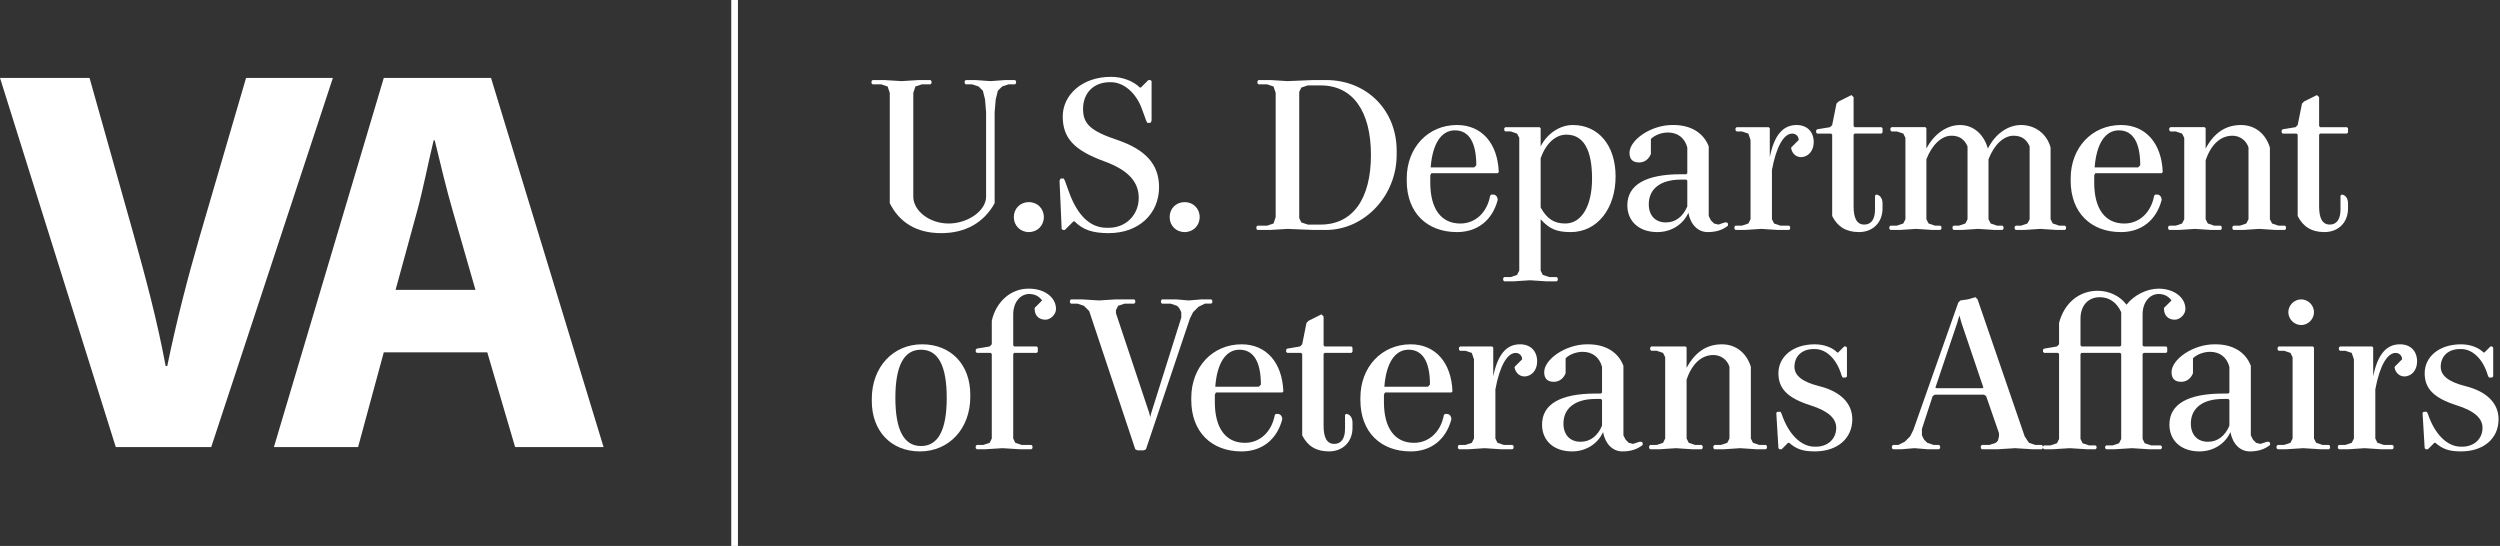<?xml version="1.0" encoding="UTF-8" standalone="no"?><!DOCTYPE svg PUBLIC "-//W3C//DTD SVG 1.1//EN" "http://www.w3.org/Graphics/SVG/1.1/DTD/svg11.dtd"><svg width="100%" height="100%" viewBox="0 0 838 183" version="1.1" xmlns="http://www.w3.org/2000/svg" xmlns:xlink="http://www.w3.org/1999/xlink" xml:space="preserve" xmlns:serif="http://www.serif.com/" style="fill-rule:evenodd;clip-rule:evenodd;stroke-linejoin:round;stroke-miterlimit:2;"><rect x="0" y="0" width="838" height="183" fill="#333333" stroke="none"/><path d="M340.229,28.269l-2.154,0l-2.161,0.718l-1.436,1.43l-0.71,2.871l-0.365,4.313l0,30.504c-3.576,6.461 -9.691,10.044 -17.939,10.044c-8.25,0 -13.987,-3.583 -17.216,-10.044l0,-36.963l-0.719,-2.154l-2.154,-0.719l-2.878,0l-0.367,-0.365l0,-0.712l0.367,-0.36l3.948,0l5.743,0.36l5.743,-0.36l3.948,0l0.365,0.36l0,0.712l-0.365,0.365l-2.884,0l-2.141,0.719l-0.719,2.154l0,34.796c0,4.68 5.386,8.98 11.839,8.98c6.467,0 12.562,-4.3 12.562,-8.98l0,-28.337l-0.358,-4.313l-0.719,-2.871l-1.435,-1.43l-2.147,-0.718l-2.167,0l-0.352,-0.365l0,-0.712l0.352,-0.36l3.244,0l5.025,0.36l5.018,-0.36l3.231,0l0.352,0.36l0,0.712l-0.353,0.365Z" style="fill:#fff;fill-rule:nonzero;"/><path d="M344.862,77.79c-2.871,0 -5.026,-2.147 -5.026,-5.025c0,-2.873 2.155,-5.018 5.026,-5.018c2.864,0 5.032,2.146 5.032,5.018c0,2.878 -2.166,5.025 -5.032,5.025" style="fill:#fff;fill-rule:nonzero;"/><path d="M371.664,78.148c-5.385,0 -8.615,-1.077 -11.492,-3.948l-0.347,0l-2.878,2.873l-0.712,0l-0.365,-0.353l-0.712,-16.157l0.352,-0.712l1.077,0l0.358,0.712l1.436,3.955c2.871,7.889 7.179,11.837 12.562,11.837l0.719,0c5.735,0 10.043,-4.3 10.043,-10.037c0,-5.398 -3.589,-9.338 -11.481,-12.218c-10.263,-3.731 -13.993,-7.889 -13.993,-15.069c0,-7.171 6.449,-13.274 16.145,-13.274c3.948,0 7.531,1.436 9.692,3.583l0.352,0l2.519,-2.506l0.709,0l0.365,0.36l0,13.275l-0.365,0.718l-1.064,0l-0.372,-0.718l-1.436,-3.944c-1.934,-5.383 -6.095,-8.973 -10.402,-8.973l-0.365,0c-5.383,0 -8.966,3.591 -8.966,8.973c0,5.018 2.512,7.385 11.486,10.397c9.546,3.243 13.994,8.255 13.994,15.799c0.001,8.971 -6.818,15.427 -16.861,15.427" style="fill:#fff;fill-rule:nonzero;"/><path d="M397.094,77.79c-2.878,0 -5.025,-2.147 -5.025,-5.025c0,-2.873 2.147,-5.018 5.025,-5.018c2.871,0 5.032,2.146 5.032,5.018c0,2.878 -2.159,5.025 -5.032,5.025" style="fill:#fff;fill-rule:nonzero;"/><path d="M444.469,77.078l-4.306,0l-8.609,-0.353l-5.744,0.353l-4.313,0l-0.352,-0.353l0,-0.737l0.352,-0.345l3.238,0l2.154,-0.725l0.718,-2.153l0,-41.624l-0.718,-2.147l-2.154,-0.719l-2.871,0l-0.367,-0.365l0,-0.718l0.367,-0.361l3.946,0l5.744,0.361l8.609,-0.361l4.306,0c13.634,0 23.69,10.046 23.69,23.685l0,1.431c-0.001,13.646 -10.771,25.132 -23.69,25.132m-1.796,-48.45l-4.308,0l-2.152,0.717l-0.712,1.435l0,42.341l0.712,1.435l2.152,0.719l4.308,0c10.769,0 16.87,-8.616 16.87,-23.332c0.001,-14.708 -6.101,-23.316 -16.87,-23.316" style="fill:#fff;fill-rule:nonzero;"/><path d="M502.031,58.048l-22.246,0l-0.353,0.732l0,2.499c0,8.614 3.576,13.645 10.036,13.645c5.025,0 8.973,-3.59 10.043,-9.338l0.36,-0.36l0.71,0c0.737,0 1.449,0.719 1.449,1.796c-1.794,6.826 -6.819,10.775 -13.639,10.775c-10.043,0 -16.856,-6.461 -16.856,-17.236l0,-0.719c0,-10.396 7.171,-17.94 16.856,-17.94c8.256,0 13.639,6.107 13.998,15.793l-0.358,0.353Zm-14.351,-14.356c-4.673,0 -7.537,4.671 -8.117,12.421l14.578,0l0.712,-0.71c0.001,-7.759 -2.504,-11.711 -7.172,-11.711" style="fill:#fff;fill-rule:nonzero;"/><path d="M526.474,77.796c-4.666,0 -7.18,-1.079 -10.044,-4.307l0,17.215l0.712,1.448l2.152,0.713l2.513,0l0.36,0.358l0,0.719l-0.36,0.352l-3.584,0l-5.383,-0.352l-5.385,0.352l-3.231,0l-0.359,-0.352l0,-0.719l0.359,-0.358l2.154,0l2.146,-0.713l0.732,-1.448l0,-44.489l-0.732,-1.435l-2.146,-0.725l-1.794,0l-0.36,-0.358l0,-0.719l0.36,-0.346l11.486,0l0.358,0.346l0,6.102c2.154,-4.3 6.461,-7.177 10.762,-7.177c8.614,0 14.356,6.826 14.356,17.228c0.001,10.762 -6.101,18.666 -15.074,18.666m-1.438,-32.665c-3.583,0 -6.812,2.873 -8.608,7.892l0,16.511c2.154,3.955 4.66,5.383 8.256,5.383c5.384,0 8.974,-5.737 8.974,-15.068c0.001,-9.686 -2.871,-14.717 -8.622,-14.717" style="fill:#fff;fill-rule:nonzero;"/><path d="M572.398,77.796c-3.231,0 -5.743,-2.519 -6.455,-6.461c-1.801,3.944 -5.742,6.461 -10.403,6.461c-6.109,0 -10.057,-3.596 -10.057,-8.98c0,-6.806 6.102,-10.41 17.94,-10.41l1.809,0l0.352,-0.358l0,-8.602c-0.858,-3.238 -3.231,-5.032 -6.474,-5.032c-2.139,0 -4.433,0.858 -5.731,2.166l0,5.012c-0.71,1.794 -2.146,2.866 -3.948,2.866c-2.146,0 -3.223,-1.072 -3.223,-3.218c0,-4.313 7.171,-9.338 14.357,-9.338l0.352,0c5.737,0 10.057,2.513 11.846,7.171l0,23.338l0.71,1.436l1.078,1.07l1.441,0.36l2.161,-0.719l0.698,0l0.365,0.358l0,0.725c-1.794,1.435 -3.941,2.154 -6.819,2.154m-6.814,-17.236l-0.352,-0.353l-1.809,0c-6.812,0 -10.754,3.091 -10.754,8.257c0,3.729 2.146,6.095 5.735,6.095c3.232,0 5.737,-1.927 7.18,-5.385l0,-8.614Z" style="fill:#fff;fill-rule:nonzero;"/><path d="M603.639,52.663c-1.431,0 -2.879,-1.064 -3.225,-2.865l0,-0.358l2.513,-2.519c0,-1.211 -0.938,-2.141 -2.167,-2.141c-2.858,0 -5.378,4.432 -6.806,12.205l0,16.505l0.719,1.429l2.141,0.718l2.885,0l0.352,0.352l0,0.732l-0.352,0.354l-3.942,0l-5.392,-0.354l-5.392,0.354l-3.223,0l-0.36,-0.354l0,-0.732l0.36,-0.352l2.146,0l2.154,-0.718l0.732,-1.429l0,-26.567l-0.732,-2.14l-2.154,-0.719l-1.787,0l-0.359,-0.364l0,-0.719l0.359,-0.347l10.769,0l0.359,0.347l0,9.684c1.435,-7.178 4.307,-10.761 8.973,-10.761c3.584,0 5.751,2.3 5.751,5.749c0,2.867 -1.808,5.012 -4.32,5.012" style="fill:#fff;fill-rule:nonzero;"/><path d="M623.128,77.79c-4.313,0 -7.186,-1.802 -8.98,-5.378l0,-27.286l-0.352,-0.352l-4.673,0l-0.352,-0.358l0,-0.725l0.352,-0.353l4.306,-0.705l0.718,-0.724l1.442,-7.179l0.719,-0.719l4.306,-2.146l0.712,0.703l0,9.692l0.359,0.372l8.968,0l0.374,0.346l0,1.436l-0.374,0.358l-8.968,0l-0.359,0.352l0,24.049c0,3.948 1.077,6.104 3.595,6.104c2.293,0 3.584,-1.787 3.584,-5.018l0,-4.673l0.352,-0.36c1.082,0 2.167,1.084 2.167,2.879l0,1.787c0,4.668 -3.231,7.899 -7.898,7.899" style="fill:#fff;fill-rule:nonzero;"/><path d="M692.176,77.078l-2.871,0l-5.378,-0.353l-5.39,0.353l-2.864,0l-0.36,-0.353l0,-0.737l0.36,-0.345l1.787,0l2.146,-0.732l0.725,-1.422l0,-24.416c-1.082,-2.499 -2.871,-3.583 -5.384,-3.583c-3.231,0 -6.467,2.871 -8.404,7.896l0,20.102l0.725,1.422l2.14,0.732l1.808,0l0.352,0.345l0,0.737l-0.352,0.353l-2.739,0l-5.378,-0.353l-5.39,0.353l-2.859,0l-0.359,-0.353l0,-0.737l0.359,-0.345l1.782,0l2.159,-0.732l0.725,-1.422l0,-24.416c-1.082,-2.499 -2.884,-3.583 -5.383,-3.583c-3.231,0 -6.456,2.871 -8.41,7.896l0,20.102l0.732,1.422l2.147,0.732l1.794,0l0.365,0.345l0,0.737l-0.365,0.353l-2.719,0l-5.392,-0.353l-5.384,0.353l-3.231,0l-0.359,-0.353l0,-0.737l0.359,-0.345l2.154,0l2.153,-0.732l0.719,-1.422l0,-27.28l-0.719,-1.435l-2.153,-0.712l-1.787,0l-0.367,-0.372l0,-0.712l0.367,-0.353l11.333,0l0.352,0.353l0,6.826c2.653,-5.032 6.973,-7.896 11.28,-7.896c4.307,0 7.898,2.864 9.332,7.896c2.513,-5.032 6.805,-7.896 11.122,-7.896c4.658,0 8.608,2.864 9.896,7.531l0,24.049l0.725,1.422l2.154,0.732l1.939,0l0.354,0.345l0,0.737l-0.349,0.355Z" style="fill:#fff;fill-rule:nonzero;"/><path d="M724.588,58.048l-22.24,0l-0.367,0.732l0,2.499c0,8.614 3.583,13.645 10.051,13.645c5.032,0 8.968,-3.59 10.05,-9.338l0.36,-0.36l0.719,0c0.71,0 1.429,0.719 1.429,1.796c-1.801,6.826 -6.819,10.775 -13.639,10.775c-10.043,0 -16.863,-6.461 -16.863,-17.236l0,-0.719c0,-10.396 7.178,-17.94 16.863,-17.94c8.256,0 13.639,6.107 13.993,15.793l-0.355,0.353Zm-14.35,-14.356c-4.673,0 -7.532,4.671 -8.111,12.421l14.564,0l0.718,-0.71c0,-7.759 -2.512,-11.711 -7.172,-11.711" style="fill:#fff;fill-rule:nonzero;"/><path d="M765.9,77.078l-3.233,0l-5.385,-0.353l-5.393,0.353l-3.225,0l-0.36,-0.353l0,-0.737l0.36,-0.345l2.153,0l2.145,-0.732l0.735,-1.422l0,-24.048c-0.735,-2.367 -2.88,-3.949 -5.392,-3.949c-3.945,0 -7.166,2.871 -8.975,8.263l0,19.735l0.732,1.422l2.147,0.732l2.153,0l0.353,0.345l0,0.737l-0.353,0.353l-3.223,0l-5.385,-0.353l-5.393,0.353l-3.229,0l-0.36,-0.353l0,-0.737l0.36,-0.345l2.153,0l2.154,-0.732l0.719,-1.422l0,-27.279l-0.719,-1.435l-2.154,-0.713l-1.794,0l-0.358,-0.371l0,-0.713l0.358,-0.353l11.481,0l0.359,0.353l0,6.826c2.879,-5.39 6.82,-7.896 11.848,-7.896c4.672,0 8.242,2.864 9.69,7.531l0,24.048l0.72,1.422l2.145,0.732l2.168,0l0.352,0.345l0,0.737l-0.352,0.353Z" style="fill:#fff;fill-rule:nonzero;"/><path d="M779.153,77.79c-4.305,0 -7.17,-1.802 -8.97,-5.378l0,-27.286l-0.353,-0.352l-4.68,0l-0.345,-0.358l0,-0.725l0.345,-0.353l4.32,-0.705l0.713,-0.724l1.447,-7.179l0.698,-0.719l4.312,-2.146l0.728,0.703l0,9.692l0.352,0.372l8.97,0l0.368,0.346l0,1.436l-0.368,0.358l-8.97,0l-0.352,0.352l0,24.049c0,3.948 1.065,6.104 3.585,6.104c2.302,0 3.585,-1.787 3.585,-5.018l0,-4.673l0.368,-0.36c1.065,0 2.153,1.084 2.153,2.879l0,1.787c0,4.668 -3.233,7.899 -7.905,7.899" style="fill:#fff;fill-rule:nonzero;"/><path d="M308.369,151.313c-9.692,0 -16.145,-6.827 -16.145,-16.871l0,-0.71c0,-10.769 7.179,-18.322 16.864,-18.322c9.685,0 16.153,6.821 16.153,16.878l0,0.71c0,10.77 -7.179,18.315 -16.871,18.315m0.361,-34.094c-5.744,0 -8.602,5.383 -8.602,16.146c0,10.769 2.857,16.146 8.602,16.146c5.75,0 8.614,-5.377 8.614,-16.146c0,-10.762 -2.866,-16.146 -8.614,-16.146" style="fill:#fff;fill-rule:nonzero;"/><path d="M350.399,107.163c-2.166,0 -3.59,-1.435 -3.59,-3.585l0,-0.365l2.506,-2.513c-1.082,-1.442 -2.506,-2.154 -4.313,-2.154c-3.077,0 -5.371,2.873 -5.371,6.819l0,10.404l0.346,0.365l7.544,0l0.352,0.36l0,1.434l-0.352,0.353l-7.544,0l-0.346,0.365l0,28.35l0.71,1.436l2.154,0.712l3.231,0l0.358,0.365l0,0.719l-0.358,0.353l-3.948,0l-5.737,-0.353l-5.744,0.353l-2.871,0l-0.358,-0.353l0,-0.719l0.358,-0.365l2.148,0l2.161,-0.712l0.712,-1.436l0,-28.35l-0.352,-0.365l-4.666,0l-0.358,-0.353l0,-0.71l0.358,-0.367l4.306,-0.719l0.712,-0.725l0,-7.89c1.435,-6.455 6.46,-10.755 12.197,-10.755l0.359,0c5.025,0 8.973,2.858 8.973,6.812c0,1.792 -1.789,3.588 -3.576,3.588" style="fill:#fff;fill-rule:nonzero;"/><path d="M406.016,101.778l-2.14,0l-2.168,1.077l-1.787,1.788l-1.077,2.167l-14.711,43.779l-0.725,0.358l-2.146,0l-0.719,-0.358l-15.433,-46.298l-1.789,-1.787l-2.168,-0.725l-2.146,0l-0.36,-0.352l0,-0.716l0.36,-0.361l3.597,0l5.742,0.361l5.73,-0.361l6.102,0l0.365,0.361l0,0.716l-0.365,0.352l-3.224,0l-2.153,0.725l-0.725,1.43l0,1.077l11.134,33.375l0.36,1.429l0.345,-1.429l10.055,-31.932l0,-1.809l-0.717,-1.427l-0.712,-0.713l-2.159,-0.725l-2.866,0l-0.358,-0.352l0,-0.716l0.358,-0.361l4.667,0l4.306,0.361l4.302,-0.361l3.224,0l0.358,0.361l0,0.716l-0.358,0.352Z" style="fill:#fff;fill-rule:nonzero;"/><path d="M429.819,131.565l-22.24,0l-0.365,0.725l0,2.513c0,8.601 3.583,13.633 10.05,13.633c5.025,0 8.96,-3.59 10.05,-9.325l0.352,-0.358l0.719,0c0.712,0 1.435,0.71 1.435,1.787c-1.787,6.812 -6.819,10.775 -13.639,10.775c-10.03,0 -16.865,-6.467 -16.865,-17.229l0,-0.719c0,-10.402 7.187,-17.955 16.865,-17.955c8.261,0 13.639,6.104 13.998,15.801l-0.359,0.352Zm-14.358,-14.345c-4.667,0 -7.531,4.658 -8.102,12.415l14.57,0l0.725,-0.717c-0.002,-7.757 -2.521,-11.698 -7.192,-11.698" style="fill:#fff;fill-rule:nonzero;"/><path d="M445.464,151.307c-4.306,0 -7.178,-1.802 -8.966,-5.385l0,-27.28l-0.353,-0.352l-4.672,0l-0.361,-0.36l0,-0.717l0.361,-0.353l4.306,-0.725l0.719,-0.725l1.434,-7.17l0.712,-0.719l4.307,-2.154l0.718,0.725l0,9.679l0.36,0.365l8.971,0l0.36,0.36l0,1.434l-0.36,0.36l-8.971,0l-0.36,0.352l0,24.048c0,3.948 1.072,6.104 3.596,6.104c2.286,0 3.59,-1.802 3.59,-5.018l0,-4.673l0.352,-0.358c1.084,0 2.154,1.077 2.154,2.871l0,1.794c0.001,4.668 -3.234,7.899 -7.896,7.899" style="fill:#fff;fill-rule:nonzero;"/><path d="M486.504,131.565l-22.248,0l-0.359,0.725l0,2.513c0,8.601 3.589,13.633 10.044,13.633c5.025,0 8.972,-3.59 10.05,-9.325l0.352,-0.358l0.725,0c0.719,0 1.435,0.71 1.435,1.787c-1.801,6.812 -6.812,10.775 -13.635,10.775c-10.05,0 -16.869,-6.467 -16.869,-17.229l0,-0.719c0,-10.402 7.179,-17.955 16.869,-17.955c8.25,0 13.635,6.104 13.999,15.801l-0.364,0.352Zm-14.35,-14.345c-4.667,0 -7.545,4.658 -8.117,12.415l14.575,0l0.713,-0.717c0,-7.757 -2.506,-11.698 -7.171,-11.698" style="fill:#fff;fill-rule:nonzero;"/><path d="M510.938,126.18c-1.429,0 -2.864,-1.07 -3.23,-2.864l0,-0.36l2.519,-2.519c0,-1.216 -0.943,-2.139 -2.154,-2.139c-2.871,0 -5.383,4.432 -6.819,12.204l0,16.497l0.712,1.435l2.146,0.712l2.879,0l0.352,0.358l0,0.725l-0.352,0.36l-3.943,0l-5.39,-0.36l-5.385,0.36l-3.225,0l-0.358,-0.36l0,-0.725l0.358,-0.358l2.155,0l2.145,-0.712l0.726,-1.435l0,-26.561l-0.726,-2.139l-2.145,-0.719l-1.794,0l-0.361,-0.358l0,-0.725l0.361,-0.36l10.762,0l0.365,0.36l0,9.683c1.43,-7.177 4.307,-10.769 8.973,-10.769c3.583,0 5.744,2.3 5.744,5.744c0,2.878 -1.802,5.025 -4.315,5.025" style="fill:#fff;fill-rule:nonzero;"/><path d="M543.809,151.313c-3.231,0 -5.744,-2.519 -6.461,-6.467c-1.801,3.948 -5.737,6.467 -10.402,6.467c-6.109,0 -10.052,-3.596 -10.052,-8.98c0,-6.821 6.103,-10.41 17.935,-10.41l1.808,0l0.36,-0.358l0,-8.601c-0.873,-3.231 -3.238,-5.033 -6.474,-5.033c-2.141,0 -4.441,0.866 -5.731,2.154l0,5.032c-0.725,1.781 -2.147,2.864 -3.955,2.864c-2.139,0 -3.224,-1.082 -3.224,-3.236c0,-4.301 7.179,-9.333 14.352,-9.333l0.365,0c5.737,0 10.05,2.519 11.837,7.193l0,23.318l0.719,1.43l1.077,1.082l1.435,0.36l2.147,-0.712l0.717,0l0.36,0.352l0,0.712c-1.796,1.436 -3.943,2.168 -6.814,2.168m-6.812,-17.231l-0.36,-0.352l-1.808,0c-6.806,0 -10.763,3.084 -10.763,8.241c0,3.735 2.154,6.109 5.75,6.109c3.225,0 5.731,-1.948 7.18,-5.392l0,-8.606Z" style="fill:#fff;fill-rule:nonzero;"/><path d="M591.914,150.588l-3.238,0l-5.371,-0.36l-5.384,0.36l-3.238,0l-0.36,-0.36l0,-0.725l0.36,-0.352l2.152,0l2.154,-0.719l0.725,-1.436l0,-24.043c-0.725,-2.365 -2.879,-3.953 -5.392,-3.953c-3.947,0 -7.171,2.884 -8.972,8.263l0,19.733l0.725,1.436l2.153,0.719l2.147,0l0.352,0.352l0,0.725l-0.352,0.36l-3.224,0l-5.385,-0.36l-5.384,0.36l-3.231,0l-0.358,-0.36l0,-0.725l0.358,-0.352l2.147,0l2.152,-0.719l0.719,-1.436l0,-27.271l-0.719,-1.436l-2.152,-0.719l-1.787,0l-0.36,-0.352l0,-0.732l0.36,-0.353l11.484,0l0.353,0.353l0,6.832c2.878,-5.385 6.819,-7.904 11.844,-7.904c4.673,0 8.243,2.873 9.692,7.538l0,24.043l0.719,1.436l2.146,0.719l2.161,0l0.358,0.352l0,0.725l-0.355,0.36Z" style="fill:#fff;fill-rule:nonzero;"/><path d="M608.326,151.307c-3.948,0 -6.097,-0.719 -8.603,-2.873l-0.365,0l-2.147,2.154l-0.719,0l-0.365,-0.36l-0.712,-11.837l0.353,-0.358l1.082,0l0.359,0.712c2.293,6.812 6.455,10.987 11.115,10.987l0.372,0c3.948,0 6.805,-2.585 6.805,-6.32c0,-3.084 -2.506,-5.605 -8.614,-7.538c-7.898,-2.512 -10.762,-5.744 -10.762,-10.762c0,-5.384 4.667,-9.698 12.197,-9.698c3.091,0 5.896,1.084 7.538,2.739l0.292,0l2.015,-2.013l0.564,0l0.367,0.36l0,9.69l-0.367,0.353l-1.077,0l-0.36,-0.712c-1.581,-5.385 -5.017,-8.832 -8.971,-8.832l-0.353,0c-3.955,0 -6.467,2.372 -6.467,5.968c0,2.864 2.512,5.017 8.256,6.454c7.186,1.794 11.134,5.737 11.134,11.122c0.004,6.451 -5.028,10.765 -12.565,10.765" style="fill:#fff;fill-rule:nonzero;"/><path d="M684.421,150.588l-3.238,0l-5.737,-0.36l-5.75,0.36l-5.383,0l-0.345,-0.36l0,-0.725l0.345,-0.352l2.512,0l2.168,-0.719l0.703,-0.712l0.367,-1.441l0,-1.072l-4.306,-12.424l-0.719,-0.497l-16.499,0l-0.718,0.497l-3.589,10.99l0,2.146l0.705,1.43l1.082,1.082l2.154,0.719l1.787,0l0.359,0.352l0,0.725l-0.359,0.36l-3.943,0l-4.307,-0.36l-4.313,0.36l-2.866,0l-0.352,-0.36l0,-0.725l0.352,-0.352l1.794,0l2.154,-1.077l1.794,-1.794l1.078,-2.147l15.068,-42.714l0.717,-0.712l2.519,-0.36l2.513,-0.732l0.712,0.732l15.794,45.933l1.43,2.152l2.154,0.719l2.159,0l0.36,0.352l0,0.725l-0.356,0.36Zm-26.928,-42.355l-0.705,-2.506l-0.732,2.506l-7.312,21.688l0.36,0.206l15.36,0l0.367,-0.206l-7.338,-21.688Z" style="fill:#fff;fill-rule:nonzero;"/><path d="M728.961,107.163c-2.146,0 -3.595,-1.435 -3.595,-3.592l0,-0.358l2.519,-2.506c-1.07,-1.442 -2.519,-2.161 -4.306,-2.161c-3.085,0 -5.378,2.873 -5.378,6.819l0,10.404l0.36,0.365l7.538,0l0.352,0.36l0,1.434l-0.352,0.36l-7.538,0l-0.36,0.358l0,28.491l0.712,1.442l2.161,0.717l3.223,0l0.367,0.36l0,0.571l-0.367,0.36l-3.946,0l-5.738,-0.36l-5.75,0.36l-2.858,0l-0.367,-0.36l0,-0.571l0.367,-0.36l2.146,0l2.154,-0.717l0.725,-1.442l0,-28.491l-0.367,-0.358l-12.921,0l-0.361,0.358l0,28.491l0.719,1.442l2.154,0.717l2.152,0l0.367,0.36l0,0.571l-0.367,0.36l-2.878,0l-5.738,-0.36l-5.743,0.36l-2.857,0l-0.374,-0.36l0,-0.571l0.374,-0.36l2.139,0l2.161,-0.717l0.71,-1.442l0,-28.491l-0.358,-0.358l-4.652,0l-0.374,-0.36l0,-0.71l0.374,-0.36l4.3,-0.725l0.71,-0.725l0,-7.178c1.795,-6.812 6.834,-10.762 12.929,-10.762c3.944,0 7.532,1.794 9.679,4.667c2.513,-3.239 6.826,-5.378 10.769,-5.378c5.032,0 8.98,2.858 8.98,6.812c0.002,1.799 -1.794,3.595 -3.596,3.595m-17.933,-2.521c-1.449,-3.224 -3.955,-5.026 -7.186,-5.026c-3.943,0 -6.461,2.886 -6.461,7.192l0,8.962l0.361,0.365l12.921,0l0.367,-0.365l0,-11.129l-0.001,0Z" style="fill:#fff;fill-rule:nonzero;"/><path d="M754.118,151.313c-3.233,0 -5.745,-2.519 -6.473,-6.467c-1.791,3.948 -5.734,6.467 -10.394,6.467c-6.114,0 -10.063,-3.596 -10.063,-8.98c0,-6.821 6.107,-10.41 17.955,-10.41l1.794,0l0.356,-0.358l0,-8.601c-0.856,-3.231 -3.234,-5.033 -6.472,-5.033c-2.139,0 -4.433,0.866 -5.736,2.154l0,5.032c-0.712,1.781 -2.14,2.864 -3.948,2.864c-2.147,0 -3.231,-1.082 -3.231,-3.236c0,-4.301 7.179,-9.333 14.37,-9.333l0.354,0c5.743,0 10.048,2.519 11.848,7.193l0,23.318l0.705,1.43l1.08,1.082l1.44,0.36l2.145,-0.712l0.72,0l0.36,0.352l0,0.712c-1.793,1.436 -3.953,2.168 -6.81,2.168m-6.825,-17.231l-0.356,-0.352l-1.794,0c-6.819,0 -10.769,3.084 -10.769,8.241c0,3.735 2.154,6.109 5.744,6.109c3.224,0 5.737,-1.948 7.175,-5.392l0,-8.606Z" style="fill:#fff;fill-rule:nonzero;"/><path d="M780.683,150.588l-2.873,0l-5.745,-0.36l-5.745,0.36l-2.865,0l-0.36,-0.36l0,-0.725l0.36,-0.359l2.153,0l2.152,-0.719l0.72,-1.435l0,-27.264l-0.72,-1.436l-2.152,-0.712l-1.8,0l-0.353,-0.365l0,-0.719l0.353,-0.353l11.482,0l0.36,0.353l0,30.496l0.727,1.435l2.153,0.719l2.153,0l0.345,0.359l0,0.725l-0.345,0.36Zm-9.33,-41.631c-2.37,0 -4.305,-2.015 -4.305,-4.315c0,-2.292 1.935,-4.288 4.305,-4.288c2.362,0 4.298,1.995 4.298,4.288c0,2.299 -1.935,4.315 -4.298,4.315" style="fill:#fff;fill-rule:nonzero;"/><path d="M805.905,126.18c-1.44,0 -2.88,-1.07 -3.225,-2.864l0,-0.36l2.497,-2.519c0,-1.216 -0.923,-2.139 -2.152,-2.139c-2.865,0 -5.378,4.432 -6.818,12.204l0,16.497l0.72,1.435l2.153,0.712l2.88,0l0.36,0.358l0,0.725l-0.36,0.36l-3.945,0l-5.385,-0.36l-5.392,0.36l-3.233,0l-0.352,-0.36l0,-0.725l0.352,-0.358l2.153,0l2.145,-0.712l0.727,-1.435l0,-26.561l-0.727,-2.139l-2.145,-0.719l-1.793,0l-0.36,-0.358l0,-0.725l0.36,-0.36l10.77,0l0.36,0.36l0,9.683c1.433,-7.177 4.298,-10.769 8.97,-10.769c3.593,0 5.745,2.3 5.745,5.744c0,2.878 -1.785,5.025 -4.305,5.025" style="fill:#fff;fill-rule:nonzero;"/><path d="M824.955,151.307c-3.953,0 -6.105,-0.719 -8.61,-2.873l-0.352,0l-2.16,2.154l-0.713,0l-0.368,-0.36l-0.712,-11.837l0.36,-0.358l1.072,0l0.36,0.712c2.287,6.812 6.45,10.987 11.123,10.987l0.353,0c3.96,0 6.832,-2.585 6.832,-6.32c0,-3.084 -2.513,-5.605 -8.625,-7.538c-7.897,-2.512 -10.763,-5.744 -10.763,-10.762c0,-5.384 4.665,-9.698 12.203,-9.698c3.082,0 5.887,1.084 7.538,2.739l0.285,0l2.003,-2.013l0.577,0l0.36,0.36l0,9.69l-0.36,0.353l-1.073,0l-0.36,-0.712c-1.583,-5.385 -5.025,-8.832 -8.97,-8.832l-0.353,0c-3.96,0 -6.473,2.372 -6.473,5.968c0,2.864 2.513,5.017 8.265,6.454c7.17,1.794 11.13,5.737 11.13,11.122c0,6.451 -5.033,10.765 -12.57,10.765" style="fill:#fff;fill-rule:nonzero;"/><rect x="245.117" y="0" width="2.24" height="183" style="fill:#fff;"/><path d="M38.812,149.863l-38.812,-123.749l30.012,0l14.73,52.326c4.141,14.875 7.91,28.82 10.782,44.249l0.538,0c3.059,-14.869 6.834,-29.559 10.955,-43.691l15.461,-52.884l29.107,0l-40.787,123.749l-31.985,0Z" style="fill:#fff;fill-rule:nonzero;"/><path d="M128.648,118.098l-8.62,31.767l-28.213,0l36.83,-123.749l35.943,0l37.729,123.749l-29.647,0l-9.338,-31.767l-34.684,0Zm30.728,-20.926l-7.551,-26.263c-2.154,-7.339 -4.315,-16.511 -6.102,-23.863l-0.365,0c-1.794,7.351 -3.596,16.71 -5.572,23.863l-7.19,26.263l26.78,0Z" style="fill:#fff;fill-rule:nonzero;"/></svg>